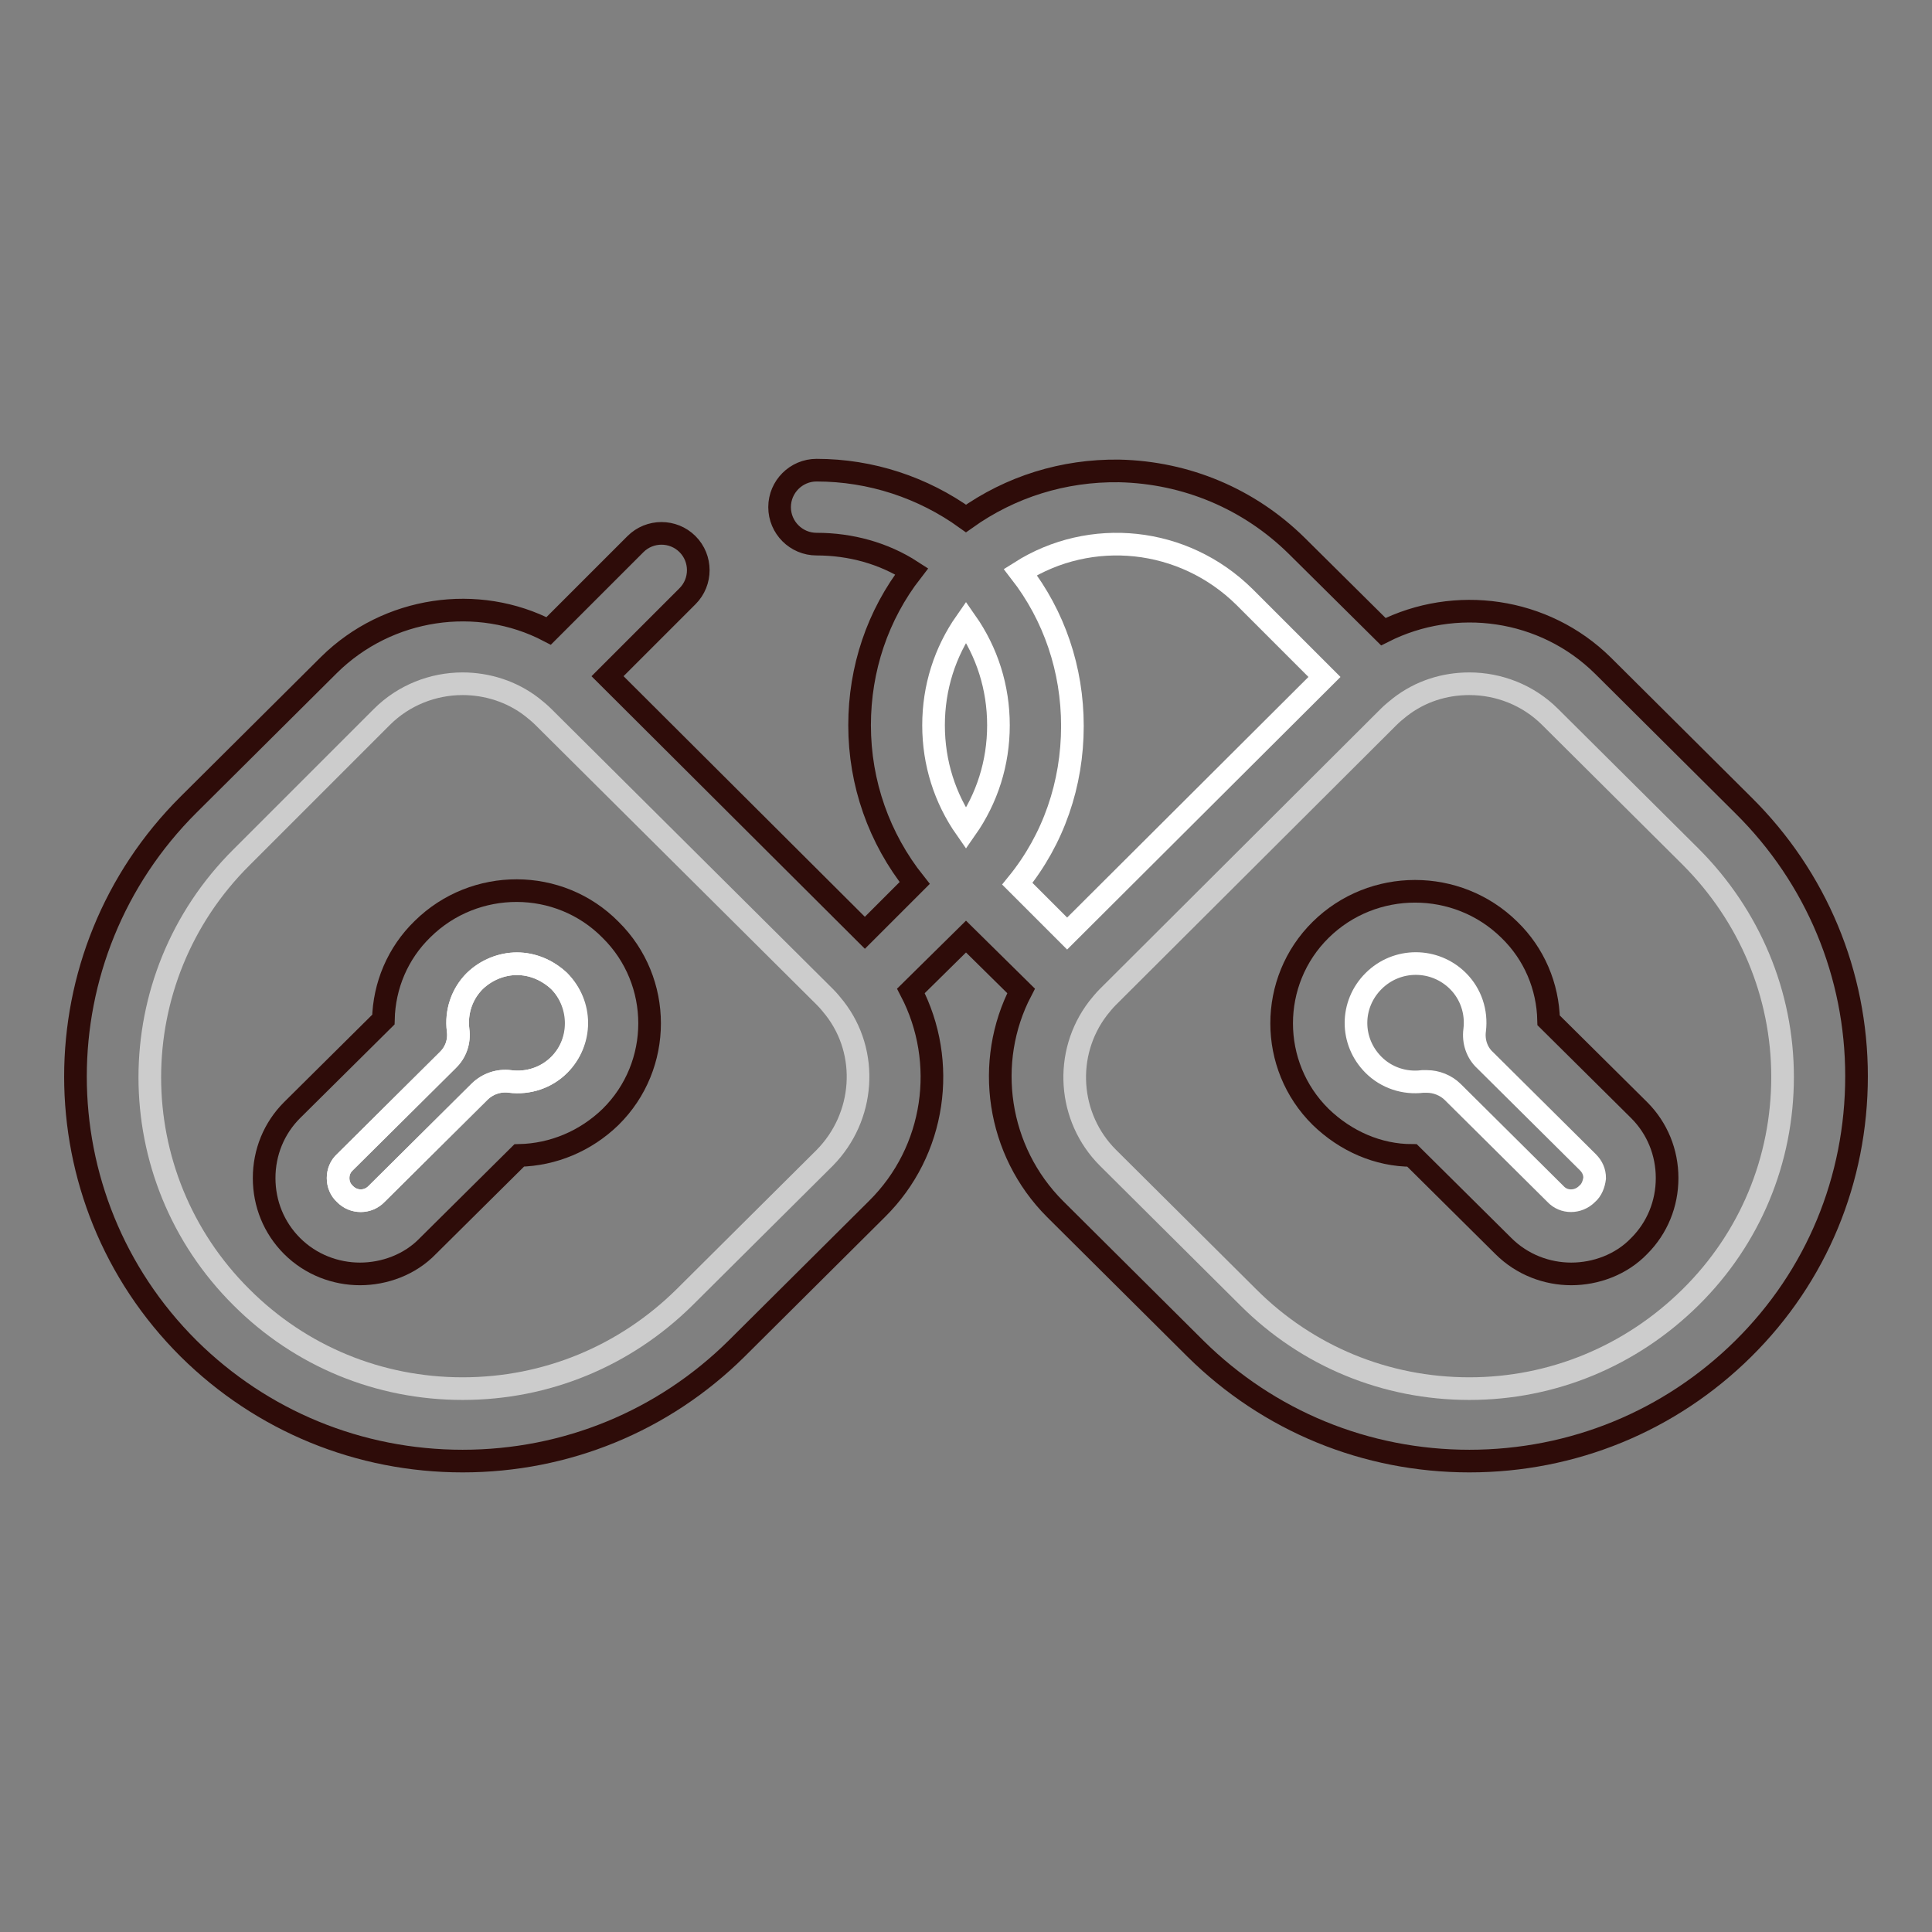 <?xml version="1.0" encoding="utf-8"?>
<!-- Svg Vector Icons : http://www.onlinewebfonts.com/icon -->
<!DOCTYPE svg PUBLIC "-//W3C//DTD SVG 1.1//EN" "http://www.w3.org/Graphics/SVG/1.1/DTD/svg11.dtd">
<svg version="1.1" xmlns="http://www.w3.org/2000/svg" xmlns:xlink="http://www.w3.org/1999/xlink" x="0px" y="0px" viewBox="0 0 256 256" enable-background="new 0 0 256 256" xml:space="preserve">
<rect x="0" y="0" width="256" height="256" fill="#808080" stroke="none"/>
<g> <path stroke-width="3" fill-opacity="0" stroke="#2e0c09"  d="M231,106.7l-18.6-18.5c-7.8-7.7-19.6-9.3-29.1-4.5l-11.5-11.4c-6.3-6.2-14.6-9.7-23.5-9.9 c-7.4-0.1-14.4,2.1-20.3,6.3c-5.7-4.1-12.6-6.4-19.8-6.4c-2.7,0-4.9,2.2-4.9,4.9c0,2.7,2.2,4.9,4.9,4.9c4.5,0,8.9,1.2,12.6,3.6 c-4.5,5.8-6.9,12.9-6.9,20.4c0,7.7,2.6,15,7.3,20.9l-6.6,6.6l-34.1-34l10.6-10.6c1.9-1.9,1.9-5,0-6.9c-1.9-1.9-5-1.9-6.9,0 L72.7,83.6c-9.4-4.9-21.3-3.2-29.1,4.5L25,106.6c-20,19.9-20,52.2,0,72.1c9.7,9.6,22.6,14.9,36.3,14.9c13.7,0,26.6-5.3,36.3-14.9 l18.6-18.5c7.8-7.7,9.4-19.5,4.5-28.9l7.3-7.2l7.3,7.2c-4.9,9.4-3.2,21.2,4.5,28.9l18.6,18.5c9.7,9.6,22.6,14.9,36.3,14.9 c13.7,0,26.6-5.3,36.3-14.9c9.7-9.6,15-22.4,15-36.1C246,129.1,240.7,116.3,231,106.7L231,106.7z"/> <path stroke-width="3" fill-opacity="0" stroke="#cccccc"  d="M61.3,184c-11.1,0-21.5-4.3-29.3-12.1c-16.2-16.1-16.2-42.2,0-58.3L50.6,95c2.9-2.9,6.8-4.4,10.7-4.4 c3.2,0,6.5,1,9.2,3.1c0.5,0.4,1,0.8,1.5,1.3l37.3,37.1c0.5,0.5,0.9,1,1.3,1.5c4.6,5.9,4,14.4-1.3,19.8l-18.6,18.5 C82.8,179.7,72.4,184,61.3,184L61.3,184z"/> <path stroke-width="3" fill-opacity="0" stroke="#2e0c09"  d="M56,123.1c-3.3,3.2-5.1,7.5-5.2,12l-12.1,12c-2.4,2.4-3.7,5.6-3.7,9c0,3.4,1.3,6.6,3.7,9 c2.5,2.5,5.8,3.7,9,3.7s6.6-1.2,9-3.7l12.1-12c4.5-0.1,8.8-1.9,12.1-5.1c6.9-6.8,6.9-18,0-24.8C74.1,116.3,62.9,116.3,56,123.1z"/> <path stroke-width="3" fill-opacity="0" stroke="#ffffff"  d="M128,82.4c2.8,4,4.3,8.7,4.3,13.7c0,5-1.5,9.7-4.3,13.7c-2.8-4-4.3-8.7-4.3-13.7 C123.7,91.1,125.2,86.4,128,82.4z M164.9,79.1l10.6,10.6l-34.1,34l-6.6-6.6c4.8-5.9,7.3-13.2,7.3-20.9c0-7.5-2.4-14.6-6.9-20.4 C144.5,69.9,156.8,71.1,164.9,79.1z"/> <path stroke-width="3" fill-opacity="0" stroke="#cccccc"  d="M165.4,171.9l-18.6-18.5c-5.3-5.3-5.9-13.8-1.3-19.8c0.4-0.5,0.8-1,1.3-1.5L184,95c0.5-0.5,1-0.9,1.5-1.3 c0,0,0,0,0,0c2.7-2.1,5.9-3.1,9.2-3.1c3.9,0,7.8,1.5,10.7,4.4l18.6,18.5c7.8,7.8,12.2,18.2,12.2,29.2c0,11-4.3,21.4-12.2,29.2 s-18.3,12.1-29.3,12.1C183.6,184,173.2,179.7,165.4,171.9L165.4,171.9z"/> <path stroke-width="3" fill-opacity="0" stroke="#2e0c09"  d="M205.2,135.2c-0.1-4.5-1.9-8.8-5.2-12c-6.9-6.8-18.1-6.8-25,0c-6.9,6.8-6.9,18,0,24.8 c3.3,3.2,7.6,5.1,12.1,5.1l12.1,12c2.5,2.5,5.8,3.7,9,3.7s6.6-1.2,9-3.7c2.4-2.4,3.7-5.6,3.7-9c0-3.4-1.3-6.6-3.7-9L205.2,135.2 L205.2,135.2z"/> <path stroke-width="3" fill-opacity="0" stroke="#ffffff"  d="M210.3,158.2c-1.2,1.2-3.1,1.2-4.2,0l-13.6-13.5c-0.9-0.9-2.2-1.4-3.4-1.4c-0.2,0-0.4,0-0.6,0 c-2.4,0.3-4.8-0.5-6.5-2.2c-3.1-3.1-3.1-8,0-11.1c3.1-3.1,8.1-3.1,11.2,0c1.7,1.7,2.5,4.1,2.2,6.5c-0.2,1.5,0.3,3,1.4,4l13.6,13.5 c0.6,0.6,0.9,1.3,0.9,2.1C211.2,156.9,210.9,157.7,210.3,158.2L210.3,158.2z M68.5,127.7c-2,0-4,0.8-5.6,2.3 c-1.7,1.7-2.5,4.1-2.2,6.5c0.2,1.5-0.3,3-1.4,4l-13.6,13.5c-0.6,0.6-0.9,1.3-0.9,2.1s0.3,1.6,0.9,2.1c1.2,1.2,3.1,1.2,4.2,0 l13.6-13.5c1.1-1.1,2.6-1.6,4.1-1.4c2.4,0.3,4.8-0.5,6.5-2.2c3.1-3.1,3.1-8,0-11.1C72.5,128.5,70.5,127.7,68.5,127.7z"/> <path stroke-width="3" fill-opacity="0" stroke="#ffffff"  d="M74.1,141.1c-1.7,1.7-4.1,2.5-6.5,2.2c-1.5-0.2-3,0.3-4.1,1.4l-13.6,13.5c-1.2,1.2-3.1,1.2-4.2,0 c-0.6-0.6-0.9-1.3-0.9-2.1s0.3-1.6,0.9-2.1l13.6-13.5c1.1-1.1,1.6-2.5,1.4-4c-0.3-2.4,0.5-4.8,2.2-6.5c1.5-1.5,3.6-2.3,5.6-2.3 c2,0,4,0.8,5.6,2.3C77.1,133.1,77.1,138.1,74.1,141.1z"/></g>
</svg>